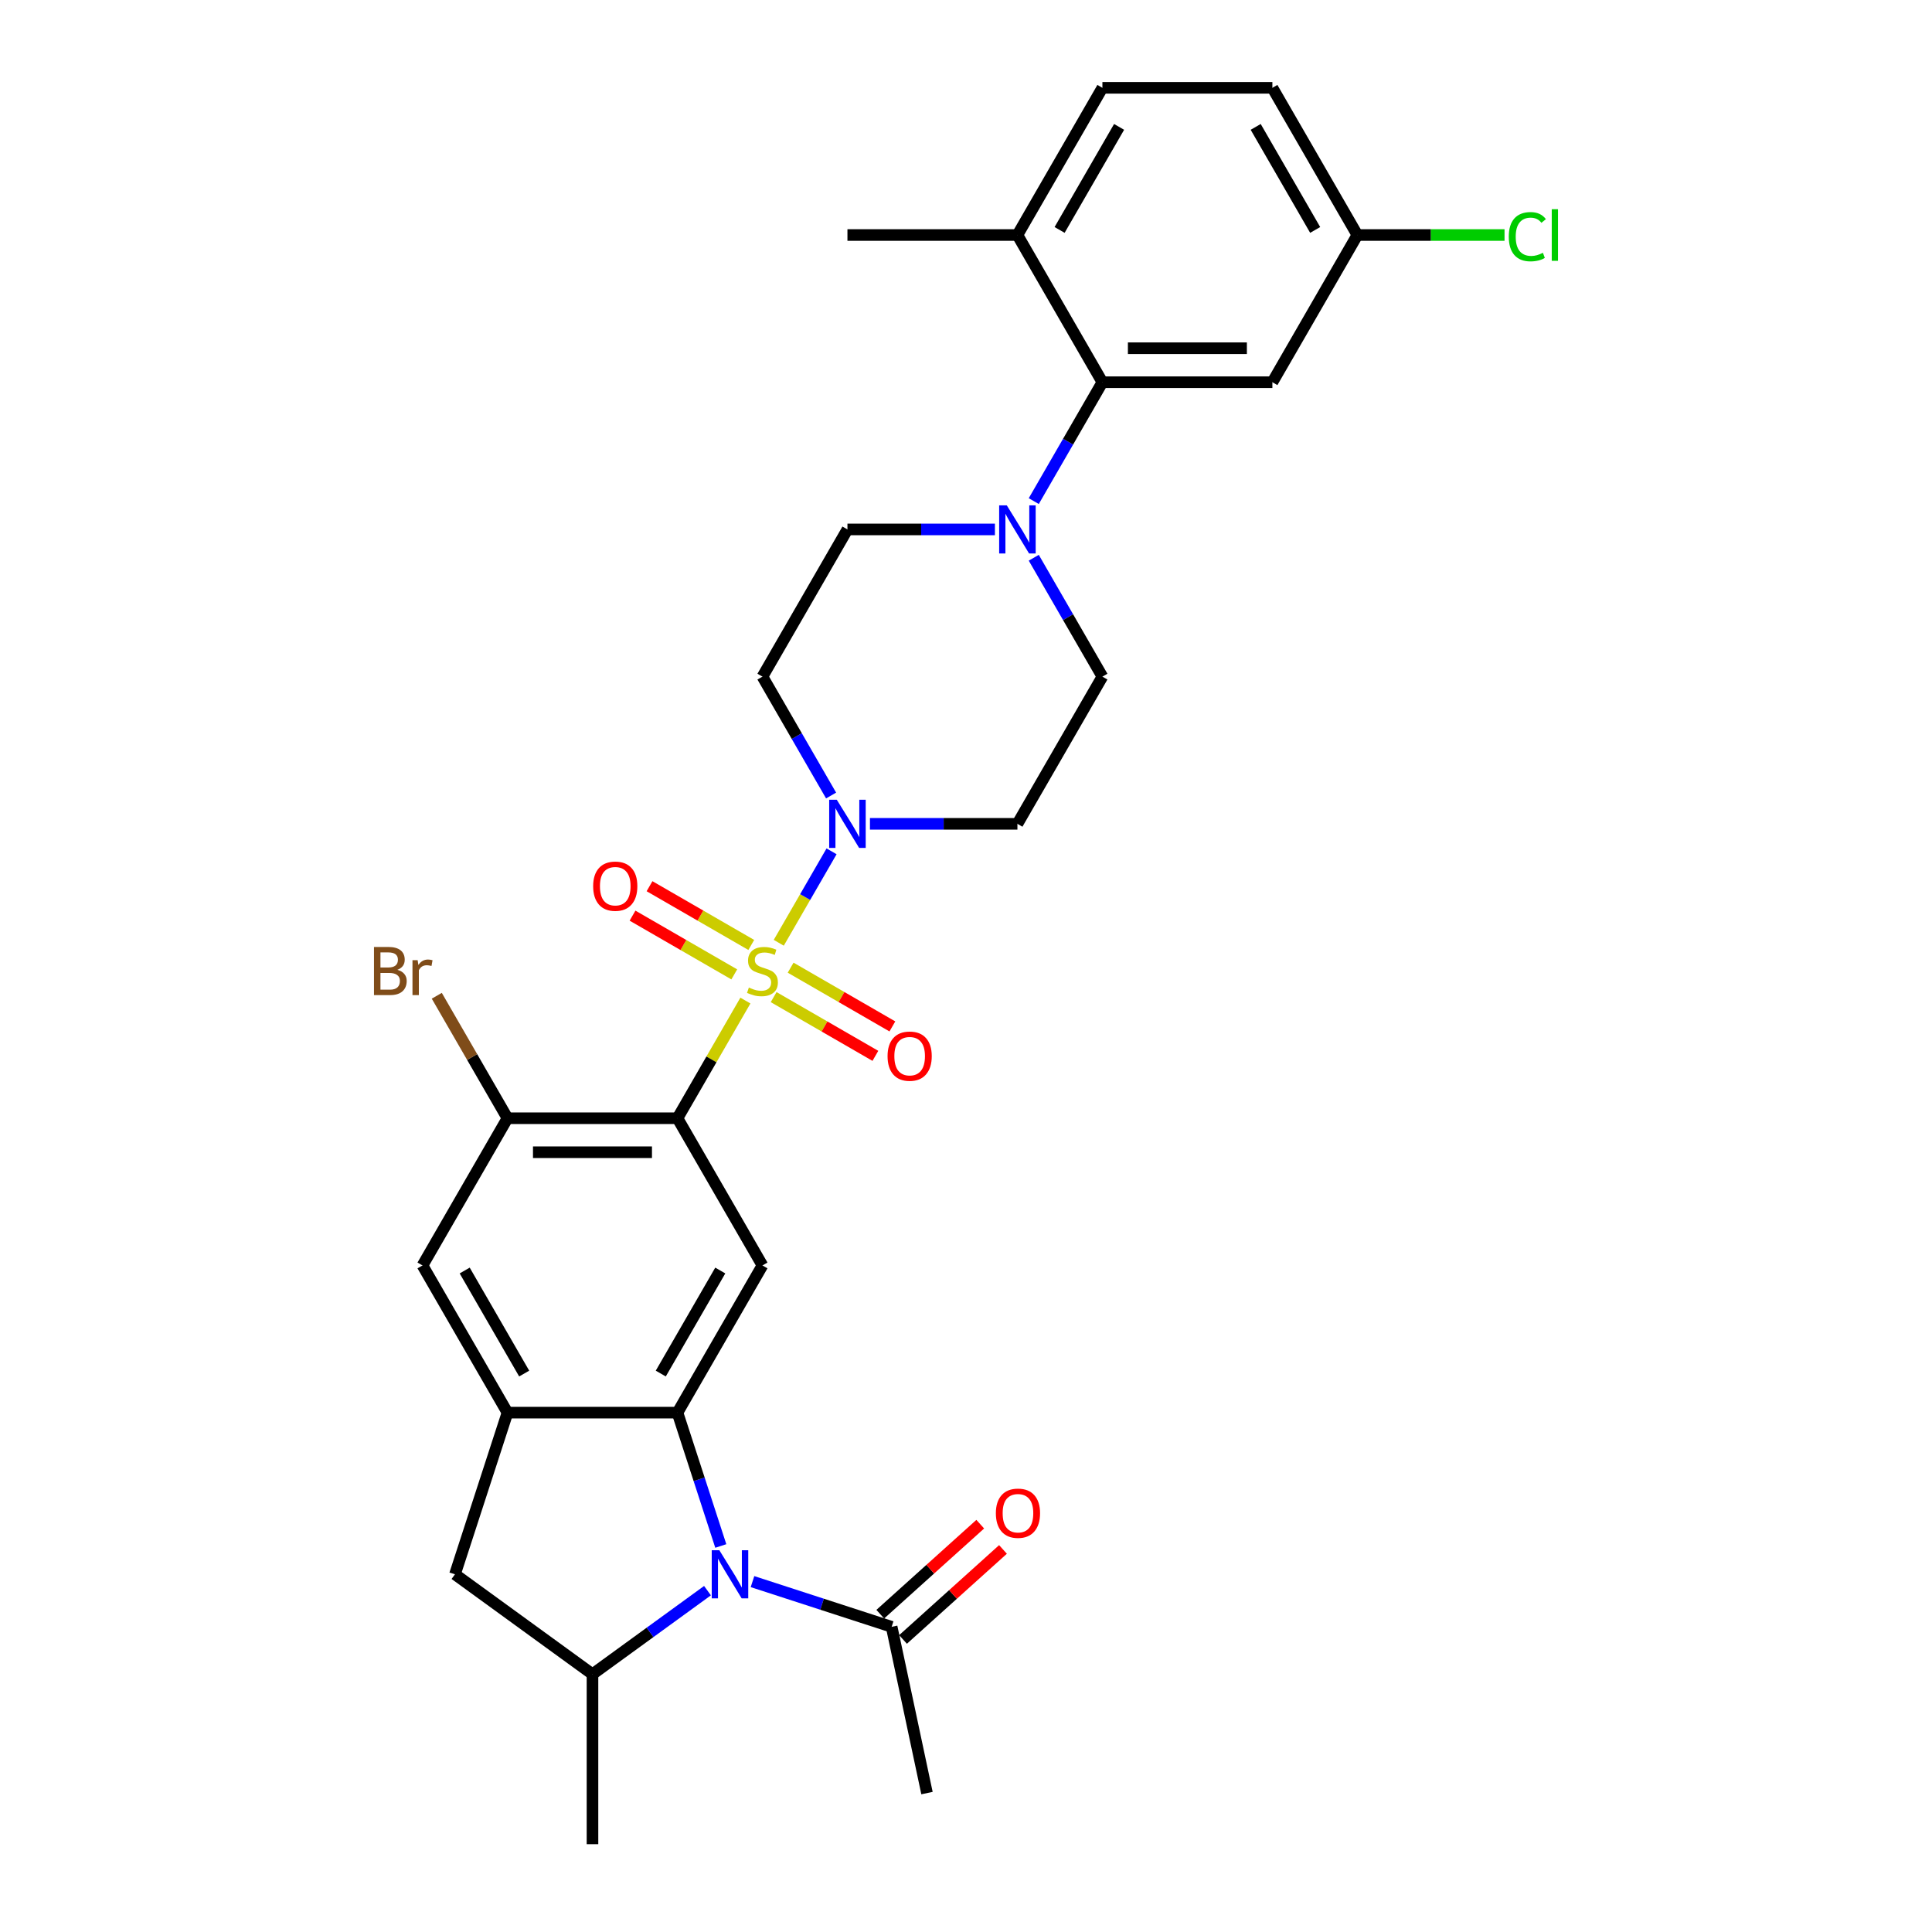 <?xml version='1.0' encoding='iso-8859-1'?>
<svg version='1.1' baseProfile='full'
              xmlns='http://www.w3.org/2000/svg'
                      xmlns:rdkit='http://www.rdkit.org/xml'
                      xmlns:xlink='http://www.w3.org/1999/xlink'
                  xml:space='preserve'
width='1000px' height='1000px' viewBox='0 0 1000 1000'>
<!-- END OF HEADER -->
<rect style='opacity:1.0;fill:#FFFFFF;stroke:none' width='1000' height='1000' x='0' y='0'> </rect>
<path class='bond-0' d='M 385.817,517.896 L 368.237,548.347' style='fill:none;fill-rule:evenodd;stroke:#CCCC00;stroke-width:6px;stroke-linecap:butt;stroke-linejoin:miter;stroke-opacity:1' />
<path class='bond-0' d='M 368.237,548.347 L 350.656,578.798' style='fill:none;fill-rule:evenodd;stroke:#000000;stroke-width:6px;stroke-linecap:butt;stroke-linejoin:miter;stroke-opacity:1' />
<path class='bond-3' d='M 403.087,487.984 L 416.752,464.316' style='fill:none;fill-rule:evenodd;stroke:#CCCC00;stroke-width:6px;stroke-linecap:butt;stroke-linejoin:miter;stroke-opacity:1' />
<path class='bond-3' d='M 416.752,464.316 L 430.416,440.649' style='fill:none;fill-rule:evenodd;stroke:#0000FF;stroke-width:6px;stroke-linecap:butt;stroke-linejoin:miter;stroke-opacity:1' />
<path class='bond-13' d='M 400.434,516.107 L 426.765,531.309' style='fill:none;fill-rule:evenodd;stroke:#CCCC00;stroke-width:6px;stroke-linecap:butt;stroke-linejoin:miter;stroke-opacity:1' />
<path class='bond-13' d='M 426.765,531.309 L 453.096,546.511' style='fill:none;fill-rule:evenodd;stroke:#FF0000;stroke-width:6px;stroke-linecap:butt;stroke-linejoin:miter;stroke-opacity:1' />
<path class='bond-13' d='M 409.232,500.869 L 435.563,516.071' style='fill:none;fill-rule:evenodd;stroke:#CCCC00;stroke-width:6px;stroke-linecap:butt;stroke-linejoin:miter;stroke-opacity:1' />
<path class='bond-13' d='M 435.563,516.071 L 461.894,531.273' style='fill:none;fill-rule:evenodd;stroke:#FF0000;stroke-width:6px;stroke-linecap:butt;stroke-linejoin:miter;stroke-opacity:1' />
<path class='bond-14' d='M 388.856,489.104 L 362.526,473.902' style='fill:none;fill-rule:evenodd;stroke:#CCCC00;stroke-width:6px;stroke-linecap:butt;stroke-linejoin:miter;stroke-opacity:1' />
<path class='bond-14' d='M 362.526,473.902 L 336.195,458.7' style='fill:none;fill-rule:evenodd;stroke:#FF0000;stroke-width:6px;stroke-linecap:butt;stroke-linejoin:miter;stroke-opacity:1' />
<path class='bond-14' d='M 380.059,504.343 L 353.728,489.141' style='fill:none;fill-rule:evenodd;stroke:#CCCC00;stroke-width:6px;stroke-linecap:butt;stroke-linejoin:miter;stroke-opacity:1' />
<path class='bond-14' d='M 353.728,489.141 L 327.397,473.939' style='fill:none;fill-rule:evenodd;stroke:#FF0000;stroke-width:6px;stroke-linecap:butt;stroke-linejoin:miter;stroke-opacity:1' />
<path class='bond-4' d='M 350.656,578.798 L 394.645,654.989' style='fill:none;fill-rule:evenodd;stroke:#000000;stroke-width:6px;stroke-linecap:butt;stroke-linejoin:miter;stroke-opacity:1' />
<path class='bond-8' d='M 350.656,578.798 L 262.677,578.798' style='fill:none;fill-rule:evenodd;stroke:#000000;stroke-width:6px;stroke-linecap:butt;stroke-linejoin:miter;stroke-opacity:1' />
<path class='bond-8' d='M 337.459,596.393 L 275.874,596.393' style='fill:none;fill-rule:evenodd;stroke:#000000;stroke-width:6px;stroke-linecap:butt;stroke-linejoin:miter;stroke-opacity:1' />
<path class='bond-1' d='M 373.081,800.197 L 361.868,765.689' style='fill:none;fill-rule:evenodd;stroke:#0000FF;stroke-width:6px;stroke-linecap:butt;stroke-linejoin:miter;stroke-opacity:1' />
<path class='bond-1' d='M 361.868,765.689 L 350.656,731.181' style='fill:none;fill-rule:evenodd;stroke:#000000;stroke-width:6px;stroke-linecap:butt;stroke-linejoin:miter;stroke-opacity:1' />
<path class='bond-6' d='M 366.195,823.317 L 336.431,844.942' style='fill:none;fill-rule:evenodd;stroke:#0000FF;stroke-width:6px;stroke-linecap:butt;stroke-linejoin:miter;stroke-opacity:1' />
<path class='bond-6' d='M 336.431,844.942 L 306.667,866.567' style='fill:none;fill-rule:evenodd;stroke:#000000;stroke-width:6px;stroke-linecap:butt;stroke-linejoin:miter;stroke-opacity:1' />
<path class='bond-10' d='M 389.491,818.639 L 425.504,830.34' style='fill:none;fill-rule:evenodd;stroke:#0000FF;stroke-width:6px;stroke-linecap:butt;stroke-linejoin:miter;stroke-opacity:1' />
<path class='bond-10' d='M 425.504,830.34 L 461.516,842.041' style='fill:none;fill-rule:evenodd;stroke:#000000;stroke-width:6px;stroke-linecap:butt;stroke-linejoin:miter;stroke-opacity:1' />
<path class='bond-2' d='M 350.656,731.181 L 394.645,654.989' style='fill:none;fill-rule:evenodd;stroke:#000000;stroke-width:6px;stroke-linecap:butt;stroke-linejoin:miter;stroke-opacity:1' />
<path class='bond-2' d='M 342.016,710.955 L 372.809,657.62' style='fill:none;fill-rule:evenodd;stroke:#000000;stroke-width:6px;stroke-linecap:butt;stroke-linejoin:miter;stroke-opacity:1' />
<path class='bond-31' d='M 350.656,731.181 L 262.677,731.181' style='fill:none;fill-rule:evenodd;stroke:#000000;stroke-width:6px;stroke-linecap:butt;stroke-linejoin:miter;stroke-opacity:1' />
<path class='bond-15' d='M 450.283,426.414 L 488.448,426.414' style='fill:none;fill-rule:evenodd;stroke:#0000FF;stroke-width:6px;stroke-linecap:butt;stroke-linejoin:miter;stroke-opacity:1' />
<path class='bond-15' d='M 488.448,426.414 L 526.614,426.414' style='fill:none;fill-rule:evenodd;stroke:#000000;stroke-width:6px;stroke-linecap:butt;stroke-linejoin:miter;stroke-opacity:1' />
<path class='bond-16' d='M 430.172,411.757 L 412.409,380.989' style='fill:none;fill-rule:evenodd;stroke:#0000FF;stroke-width:6px;stroke-linecap:butt;stroke-linejoin:miter;stroke-opacity:1' />
<path class='bond-16' d='M 412.409,380.989 L 394.645,350.222' style='fill:none;fill-rule:evenodd;stroke:#000000;stroke-width:6px;stroke-linecap:butt;stroke-linejoin:miter;stroke-opacity:1' />
<path class='bond-5' d='M 262.677,731.181 L 218.688,654.989' style='fill:none;fill-rule:evenodd;stroke:#000000;stroke-width:6px;stroke-linecap:butt;stroke-linejoin:miter;stroke-opacity:1' />
<path class='bond-5' d='M 271.317,710.955 L 240.525,657.62' style='fill:none;fill-rule:evenodd;stroke:#000000;stroke-width:6px;stroke-linecap:butt;stroke-linejoin:miter;stroke-opacity:1' />
<path class='bond-11' d='M 262.677,731.181 L 235.49,814.854' style='fill:none;fill-rule:evenodd;stroke:#000000;stroke-width:6px;stroke-linecap:butt;stroke-linejoin:miter;stroke-opacity:1' />
<path class='bond-27' d='M 306.667,866.567 L 306.667,954.545' style='fill:none;fill-rule:evenodd;stroke:#000000;stroke-width:6px;stroke-linecap:butt;stroke-linejoin:miter;stroke-opacity:1' />
<path class='bond-32' d='M 306.667,866.567 L 235.49,814.854' style='fill:none;fill-rule:evenodd;stroke:#000000;stroke-width:6px;stroke-linecap:butt;stroke-linejoin:miter;stroke-opacity:1' />
<path class='bond-7' d='M 514.965,274.03 L 476.8,274.03' style='fill:none;fill-rule:evenodd;stroke:#0000FF;stroke-width:6px;stroke-linecap:butt;stroke-linejoin:miter;stroke-opacity:1' />
<path class='bond-7' d='M 476.8,274.03 L 438.635,274.03' style='fill:none;fill-rule:evenodd;stroke:#000000;stroke-width:6px;stroke-linecap:butt;stroke-linejoin:miter;stroke-opacity:1' />
<path class='bond-9' d='M 535.076,259.373 L 552.839,228.606' style='fill:none;fill-rule:evenodd;stroke:#0000FF;stroke-width:6px;stroke-linecap:butt;stroke-linejoin:miter;stroke-opacity:1' />
<path class='bond-9' d='M 552.839,228.606 L 570.603,197.838' style='fill:none;fill-rule:evenodd;stroke:#000000;stroke-width:6px;stroke-linecap:butt;stroke-linejoin:miter;stroke-opacity:1' />
<path class='bond-30' d='M 535.076,288.687 L 552.839,319.455' style='fill:none;fill-rule:evenodd;stroke:#0000FF;stroke-width:6px;stroke-linecap:butt;stroke-linejoin:miter;stroke-opacity:1' />
<path class='bond-30' d='M 552.839,319.455 L 570.603,350.222' style='fill:none;fill-rule:evenodd;stroke:#000000;stroke-width:6px;stroke-linecap:butt;stroke-linejoin:miter;stroke-opacity:1' />
<path class='bond-12' d='M 262.677,578.798 L 218.688,654.989' style='fill:none;fill-rule:evenodd;stroke:#000000;stroke-width:6px;stroke-linecap:butt;stroke-linejoin:miter;stroke-opacity:1' />
<path class='bond-24' d='M 262.677,578.798 L 244.378,547.102' style='fill:none;fill-rule:evenodd;stroke:#000000;stroke-width:6px;stroke-linecap:butt;stroke-linejoin:miter;stroke-opacity:1' />
<path class='bond-24' d='M 244.378,547.102 L 226.078,515.406' style='fill:none;fill-rule:evenodd;stroke:#7F4C19;stroke-width:6px;stroke-linecap:butt;stroke-linejoin:miter;stroke-opacity:1' />
<path class='bond-17' d='M 570.603,197.838 L 658.582,197.838' style='fill:none;fill-rule:evenodd;stroke:#000000;stroke-width:6px;stroke-linecap:butt;stroke-linejoin:miter;stroke-opacity:1' />
<path class='bond-17' d='M 583.8,180.243 L 645.385,180.243' style='fill:none;fill-rule:evenodd;stroke:#000000;stroke-width:6px;stroke-linecap:butt;stroke-linejoin:miter;stroke-opacity:1' />
<path class='bond-20' d='M 570.603,197.838 L 526.614,121.646' style='fill:none;fill-rule:evenodd;stroke:#000000;stroke-width:6px;stroke-linecap:butt;stroke-linejoin:miter;stroke-opacity:1' />
<path class='bond-21' d='M 467.403,848.579 L 493.275,825.284' style='fill:none;fill-rule:evenodd;stroke:#000000;stroke-width:6px;stroke-linecap:butt;stroke-linejoin:miter;stroke-opacity:1' />
<path class='bond-21' d='M 493.275,825.284 L 519.147,801.988' style='fill:none;fill-rule:evenodd;stroke:#FF0000;stroke-width:6px;stroke-linecap:butt;stroke-linejoin:miter;stroke-opacity:1' />
<path class='bond-21' d='M 455.629,835.503 L 481.501,812.208' style='fill:none;fill-rule:evenodd;stroke:#000000;stroke-width:6px;stroke-linecap:butt;stroke-linejoin:miter;stroke-opacity:1' />
<path class='bond-21' d='M 481.501,812.208 L 507.373,788.912' style='fill:none;fill-rule:evenodd;stroke:#FF0000;stroke-width:6px;stroke-linecap:butt;stroke-linejoin:miter;stroke-opacity:1' />
<path class='bond-28' d='M 461.516,842.041 L 479.808,928.097' style='fill:none;fill-rule:evenodd;stroke:#000000;stroke-width:6px;stroke-linecap:butt;stroke-linejoin:miter;stroke-opacity:1' />
<path class='bond-19' d='M 526.614,426.414 L 570.603,350.222' style='fill:none;fill-rule:evenodd;stroke:#000000;stroke-width:6px;stroke-linecap:butt;stroke-linejoin:miter;stroke-opacity:1' />
<path class='bond-18' d='M 394.645,350.222 L 438.635,274.03' style='fill:none;fill-rule:evenodd;stroke:#000000;stroke-width:6px;stroke-linecap:butt;stroke-linejoin:miter;stroke-opacity:1' />
<path class='bond-23' d='M 658.582,197.838 L 702.571,121.646' style='fill:none;fill-rule:evenodd;stroke:#000000;stroke-width:6px;stroke-linecap:butt;stroke-linejoin:miter;stroke-opacity:1' />
<path class='bond-22' d='M 526.614,121.646 L 570.603,45.455' style='fill:none;fill-rule:evenodd;stroke:#000000;stroke-width:6px;stroke-linecap:butt;stroke-linejoin:miter;stroke-opacity:1' />
<path class='bond-22' d='M 548.45,119.016 L 579.243,65.681' style='fill:none;fill-rule:evenodd;stroke:#000000;stroke-width:6px;stroke-linecap:butt;stroke-linejoin:miter;stroke-opacity:1' />
<path class='bond-29' d='M 526.614,121.646 L 438.635,121.646' style='fill:none;fill-rule:evenodd;stroke:#000000;stroke-width:6px;stroke-linecap:butt;stroke-linejoin:miter;stroke-opacity:1' />
<path class='bond-25' d='M 570.603,45.455 L 658.582,45.455' style='fill:none;fill-rule:evenodd;stroke:#000000;stroke-width:6px;stroke-linecap:butt;stroke-linejoin:miter;stroke-opacity:1' />
<path class='bond-26' d='M 702.571,121.646 L 740.657,121.646' style='fill:none;fill-rule:evenodd;stroke:#000000;stroke-width:6px;stroke-linecap:butt;stroke-linejoin:miter;stroke-opacity:1' />
<path class='bond-26' d='M 740.657,121.646 L 778.743,121.646' style='fill:none;fill-rule:evenodd;stroke:#00CC00;stroke-width:6px;stroke-linecap:butt;stroke-linejoin:miter;stroke-opacity:1' />
<path class='bond-33' d='M 702.571,121.646 L 658.582,45.455' style='fill:none;fill-rule:evenodd;stroke:#000000;stroke-width:6px;stroke-linecap:butt;stroke-linejoin:miter;stroke-opacity:1' />
<path class='bond-33' d='M 680.734,119.016 L 649.942,65.681' style='fill:none;fill-rule:evenodd;stroke:#000000;stroke-width:6px;stroke-linecap:butt;stroke-linejoin:miter;stroke-opacity:1' />
<path  class='atom-0' d='M 387.607 511.157
Q 387.889 511.263, 389.05 511.755
Q 390.211 512.248, 391.478 512.565
Q 392.78 512.846, 394.047 512.846
Q 396.405 512.846, 397.777 511.72
Q 399.15 510.559, 399.15 508.553
Q 399.15 507.181, 398.446 506.336
Q 397.777 505.491, 396.722 505.034
Q 395.666 504.576, 393.906 504.049
Q 391.689 503.38, 390.352 502.746
Q 389.05 502.113, 388.1 500.776
Q 387.185 499.438, 387.185 497.186
Q 387.185 494.054, 389.296 492.119
Q 391.443 490.183, 395.666 490.183
Q 398.552 490.183, 401.824 491.556
L 401.015 494.265
Q 398.024 493.034, 395.772 493.034
Q 393.343 493.034, 392.006 494.054
Q 390.669 495.04, 390.704 496.764
Q 390.704 498.101, 391.373 498.911
Q 392.076 499.72, 393.062 500.177
Q 394.082 500.635, 395.772 501.163
Q 398.024 501.867, 399.361 502.57
Q 400.698 503.274, 401.649 504.717
Q 402.634 506.125, 402.634 508.553
Q 402.634 512.002, 400.311 513.867
Q 398.024 515.697, 394.188 515.697
Q 391.971 515.697, 390.282 515.204
Q 388.628 514.747, 386.657 513.937
L 387.607 511.157
' fill='#CCCC00'/>
<path  class='atom-2' d='M 372.335 802.396
L 380.5 815.593
Q 381.309 816.895, 382.611 819.253
Q 383.913 821.611, 383.984 821.752
L 383.984 802.396
L 387.292 802.396
L 387.292 827.312
L 383.878 827.312
L 375.116 812.883
Q 374.095 811.194, 373.004 809.259
Q 371.948 807.323, 371.632 806.725
L 371.632 827.312
L 368.394 827.312
L 368.394 802.396
L 372.335 802.396
' fill='#0000FF'/>
<path  class='atom-4' d='M 433.127 413.956
L 441.292 427.153
Q 442.101 428.455, 443.403 430.813
Q 444.705 433.171, 444.776 433.311
L 444.776 413.956
L 448.084 413.956
L 448.084 438.872
L 444.67 438.872
L 435.907 424.443
Q 434.887 422.754, 433.796 420.818
Q 432.74 418.883, 432.424 418.285
L 432.424 438.872
L 429.186 438.872
L 429.186 413.956
L 433.127 413.956
' fill='#0000FF'/>
<path  class='atom-8' d='M 521.106 261.572
L 529.271 274.769
Q 530.08 276.071, 531.382 278.429
Q 532.684 280.787, 532.754 280.928
L 532.754 261.572
L 536.063 261.572
L 536.063 286.488
L 532.649 286.488
L 523.886 272.059
Q 522.866 270.37, 521.775 268.435
Q 520.719 266.499, 520.402 265.901
L 520.402 286.488
L 517.165 286.488
L 517.165 261.572
L 521.106 261.572
' fill='#0000FF'/>
<path  class='atom-14' d='M 459.4 546.665
Q 459.4 540.683, 462.356 537.34
Q 465.312 533.997, 470.837 533.997
Q 476.362 533.997, 479.318 537.34
Q 482.275 540.683, 482.275 546.665
Q 482.275 552.718, 479.283 556.167
Q 476.292 559.581, 470.837 559.581
Q 465.347 559.581, 462.356 556.167
Q 459.4 552.754, 459.4 546.665
M 470.837 556.765
Q 474.638 556.765, 476.679 554.232
Q 478.755 551.663, 478.755 546.665
Q 478.755 541.774, 476.679 539.31
Q 474.638 536.812, 470.837 536.812
Q 467.037 536.812, 464.96 539.275
Q 462.919 541.739, 462.919 546.665
Q 462.919 551.698, 464.96 554.232
Q 467.037 556.765, 470.837 556.765
' fill='#FF0000'/>
<path  class='atom-15' d='M 307.016 458.687
Q 307.016 452.704, 309.972 449.361
Q 312.928 446.018, 318.454 446.018
Q 323.979 446.018, 326.935 449.361
Q 329.891 452.704, 329.891 458.687
Q 329.891 464.74, 326.9 468.188
Q 323.908 471.602, 318.454 471.602
Q 312.964 471.602, 309.972 468.188
Q 307.016 464.775, 307.016 458.687
M 318.454 468.787
Q 322.254 468.787, 324.295 466.253
Q 326.372 463.684, 326.372 458.687
Q 326.372 453.795, 324.295 451.332
Q 322.254 448.833, 318.454 448.833
Q 314.653 448.833, 312.577 451.296
Q 310.535 453.76, 310.535 458.687
Q 310.535 463.719, 312.577 466.253
Q 314.653 468.787, 318.454 468.787
' fill='#FF0000'/>
<path  class='atom-22' d='M 515.459 783.242
Q 515.459 777.26, 518.416 773.916
Q 521.372 770.573, 526.897 770.573
Q 532.422 770.573, 535.378 773.916
Q 538.334 777.26, 538.334 783.242
Q 538.334 789.295, 535.343 792.744
Q 532.351 796.157, 526.897 796.157
Q 521.407 796.157, 518.416 792.744
Q 515.459 789.33, 515.459 783.242
M 526.897 793.342
Q 530.697 793.342, 532.739 790.808
Q 534.815 788.239, 534.815 783.242
Q 534.815 778.35, 532.739 775.887
Q 530.697 773.388, 526.897 773.388
Q 523.096 773.388, 521.02 775.852
Q 518.979 778.315, 518.979 783.242
Q 518.979 788.274, 521.02 790.808
Q 523.096 793.342, 526.897 793.342
' fill='#FF0000'/>
<path  class='atom-25' d='M 205.685 501.972
Q 208.078 502.641, 209.274 504.119
Q 210.506 505.562, 210.506 507.708
Q 210.506 511.157, 208.289 513.128
Q 206.107 515.063, 201.954 515.063
L 193.579 515.063
L 193.579 490.148
L 200.934 490.148
Q 205.192 490.148, 207.339 491.872
Q 209.485 493.597, 209.485 496.764
Q 209.485 500.529, 205.685 501.972
M 196.922 492.963
L 196.922 500.776
L 200.934 500.776
Q 203.397 500.776, 204.664 499.79
Q 205.966 498.77, 205.966 496.764
Q 205.966 492.963, 200.934 492.963
L 196.922 492.963
M 201.954 512.248
Q 204.383 512.248, 205.685 511.087
Q 206.987 509.926, 206.987 507.708
Q 206.987 505.667, 205.544 504.647
Q 204.136 503.591, 201.426 503.591
L 196.922 503.591
L 196.922 512.248
L 201.954 512.248
' fill='#7F4C19'/>
<path  class='atom-25' d='M 216.172 496.975
L 216.559 499.474
Q 218.459 496.658, 221.556 496.658
Q 222.541 496.658, 223.879 497.01
L 223.351 499.966
Q 221.837 499.614, 220.993 499.614
Q 219.515 499.614, 218.529 500.213
Q 217.579 500.776, 216.805 502.148
L 216.805 515.063
L 213.497 515.063
L 213.497 496.975
L 216.172 496.975
' fill='#7F4C19'/>
<path  class='atom-27' d='M 780.943 122.509
Q 780.943 116.315, 783.828 113.077
Q 786.749 109.804, 792.274 109.804
Q 797.412 109.804, 800.157 113.429
L 797.835 115.33
Q 795.829 112.69, 792.274 112.69
Q 788.509 112.69, 786.503 115.224
Q 784.532 117.723, 784.532 122.509
Q 784.532 127.435, 786.573 129.969
Q 788.65 132.503, 792.661 132.503
Q 795.406 132.503, 798.609 130.849
L 799.594 133.488
Q 798.292 134.333, 796.321 134.826
Q 794.351 135.318, 792.169 135.318
Q 786.749 135.318, 783.828 132.01
Q 780.943 128.702, 780.943 122.509
' fill='#00CC00'/>
<path  class='atom-27' d='M 803.184 108.291
L 806.421 108.291
L 806.421 135.002
L 803.184 135.002
L 803.184 108.291
' fill='#00CC00'/>
</svg>
